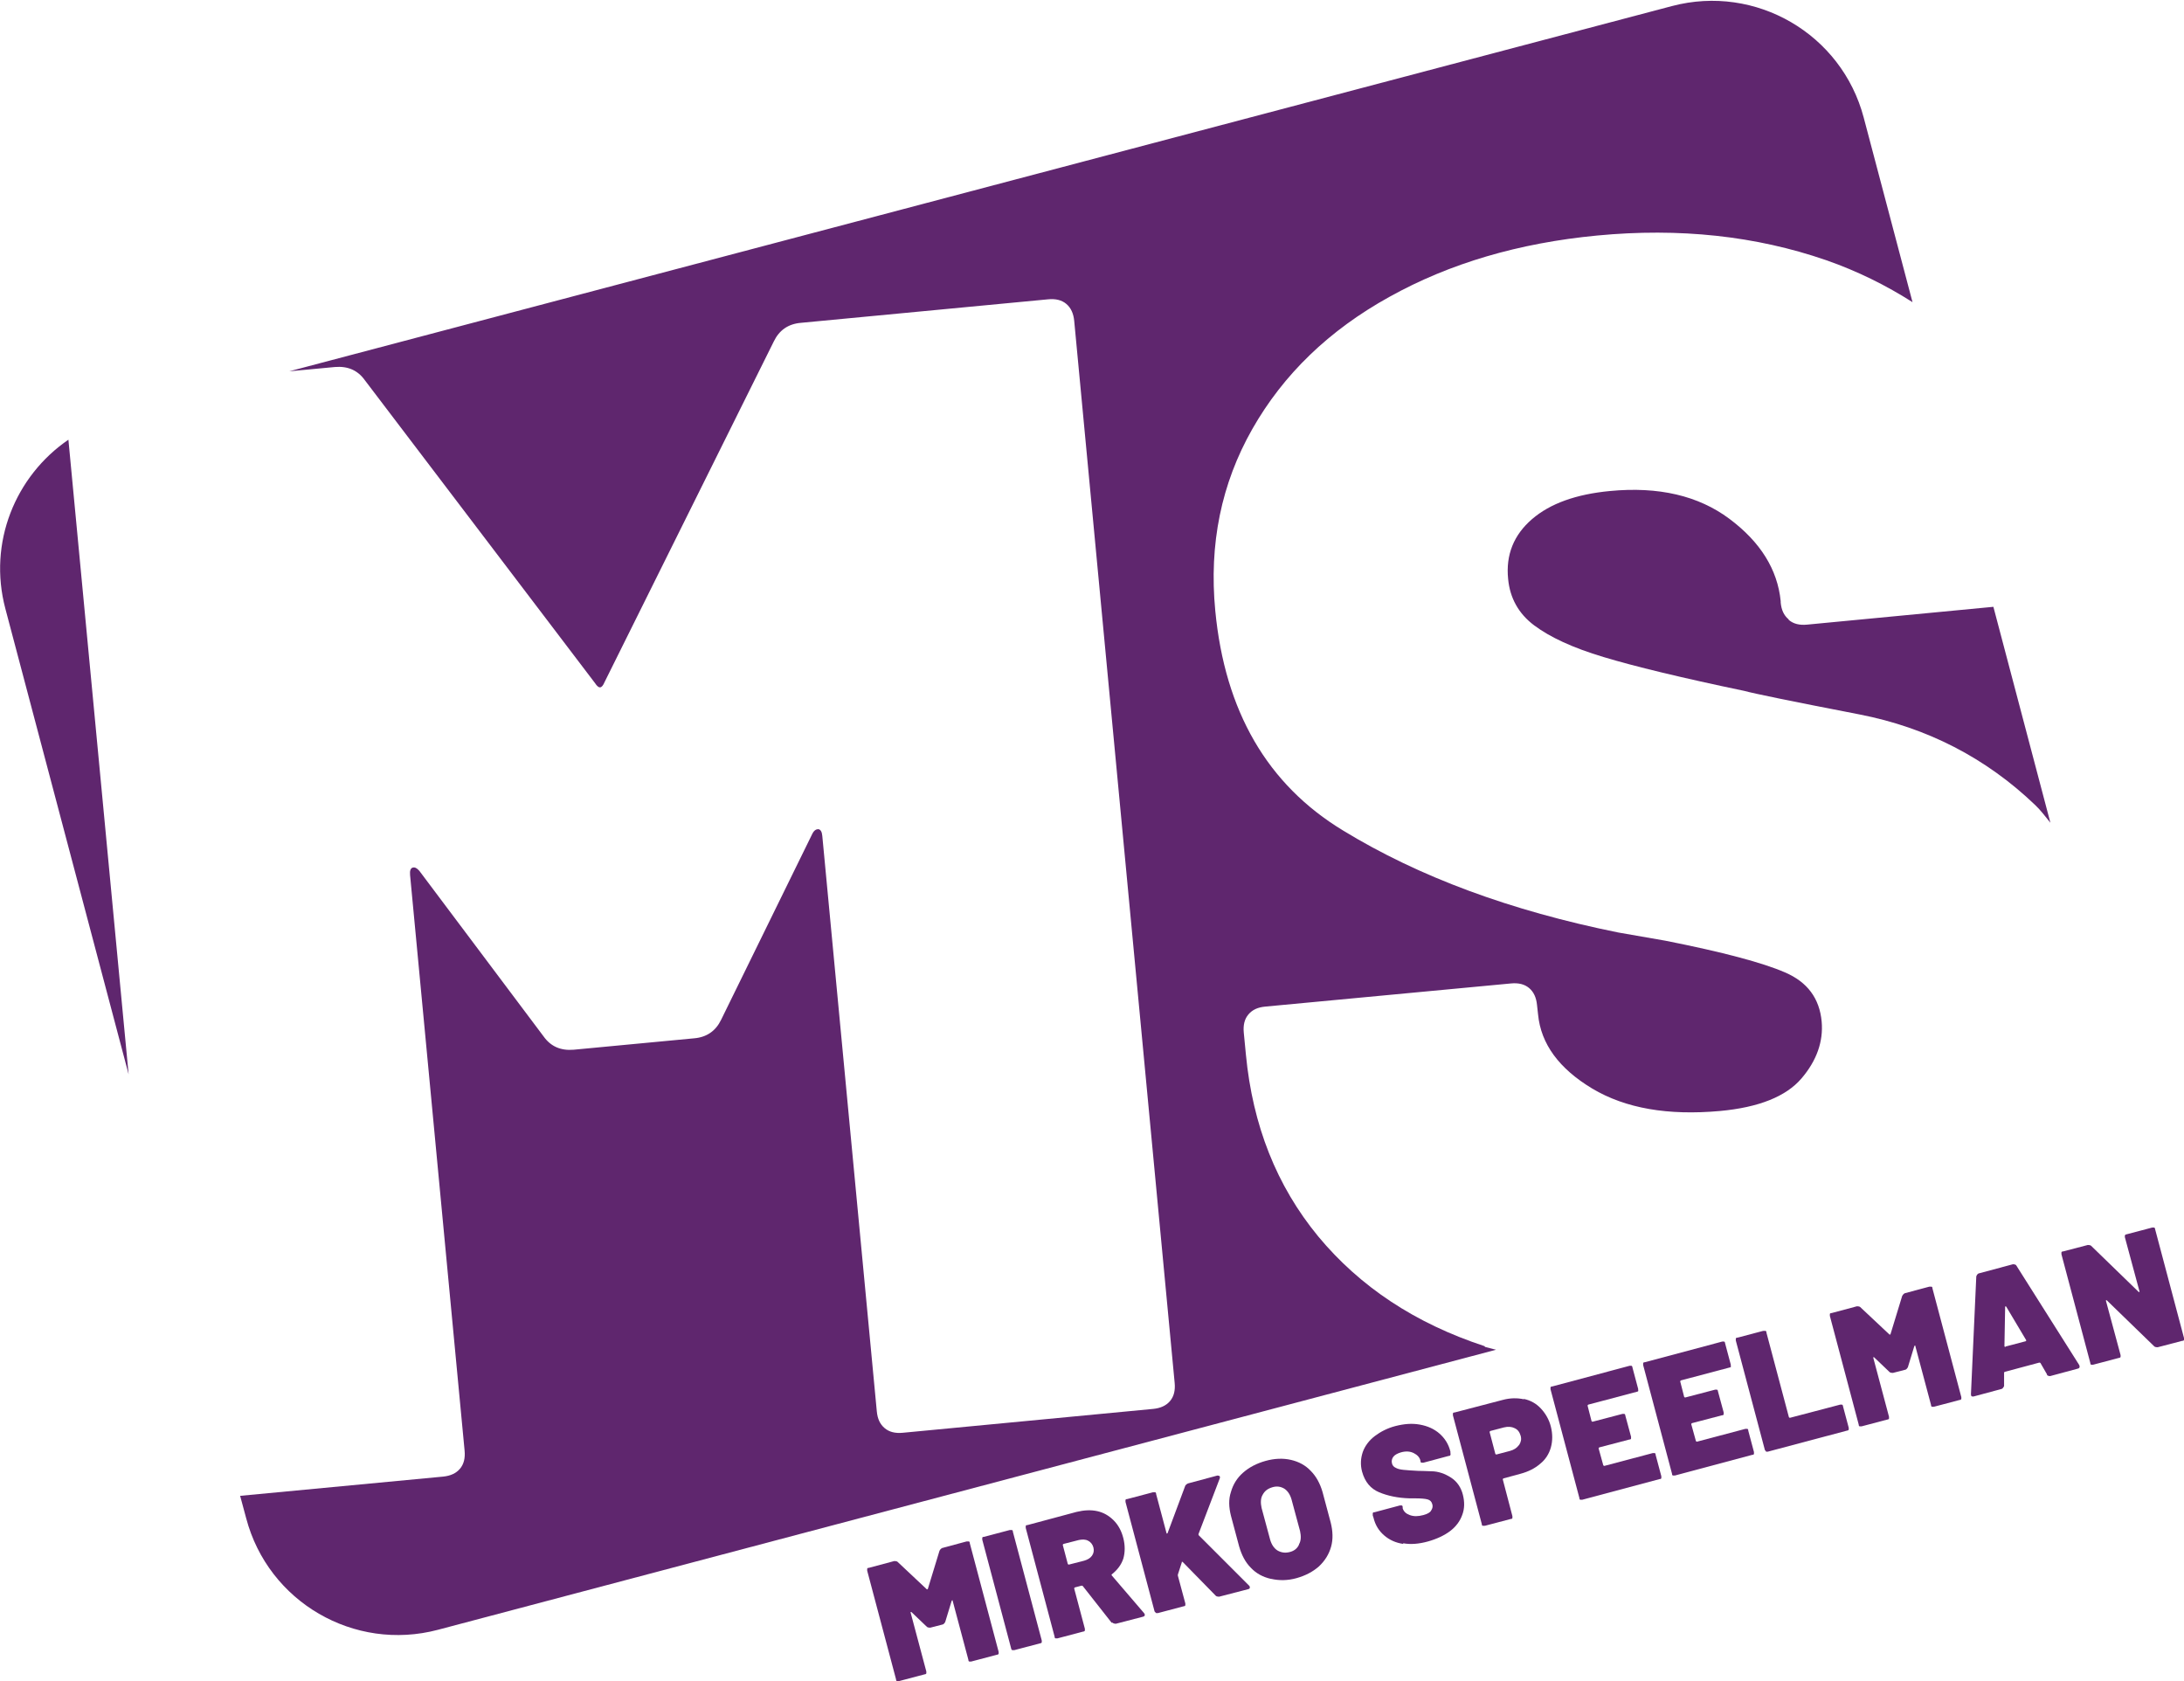 <?xml version="1.0" encoding="UTF-8"?>
<svg id="Layer_2" data-name="Layer 2" xmlns="http://www.w3.org/2000/svg" viewBox="0 0 61.3 47.18">
  <defs>
    <style>
      .cls-1 {
        fill: #5f266e;
        stroke-width: 0px;
      }
    </style>
  </defs>
  <g id="Layer_1-2" data-name="Layer 1">
    <g>
      <path class="cls-1" d="M1.92,12.34C.43,13.36-.34,15.23.15,17.08l3.46,13.07L1.92,12.34Z"/>
      <path class="cls-1" d="M50.2,17.38c-.13-.11-.2-.26-.22-.47v-.04c-.09-.89-.57-1.66-1.44-2.31-.87-.65-1.99-.91-3.35-.78-.95.09-1.68.35-2.19.79-.51.44-.74,1-.67,1.68.05.53.29.97.73,1.3.44.33,1.08.63,1.95.89.86.26,2.18.58,3.95.95.25.07,1.32.29,3.23.66,1.9.37,3.55,1.22,4.93,2.54.16.15.29.33.43.5l-1.6-6.06-5.23.5c-.21.02-.38-.02-.51-.13Z"/>
      <path class="cls-1" d="M41.67,37.78c-1.95-.64-3.5-1.67-4.67-3.08-1.17-1.42-1.84-3.12-2.03-5.1l-.06-.62c-.02-.21.02-.38.13-.51.11-.13.26-.2.47-.22l6.9-.65c.21-.02.38.02.51.13.13.11.2.27.22.47l.03.27c.08.83.59,1.52,1.52,2.08.94.56,2.13.76,3.58.63,1.1-.1,1.86-.41,2.29-.91.43-.5.62-1.04.57-1.6-.06-.65-.4-1.11-1.03-1.38-.62-.27-1.74-.57-3.36-.89l-1.32-.23c-3.02-.61-5.59-1.56-7.72-2.86-2.13-1.29-3.32-3.35-3.59-6.17-.18-1.87.17-3.57,1.04-5.1.87-1.53,2.15-2.77,3.85-3.71,1.69-.94,3.63-1.51,5.83-1.72,2.31-.22,4.45.01,6.42.69.89.31,1.69.71,2.43,1.18l-1.37-5.18c-.62-2.35-3.03-3.75-5.38-3.13L8.12,10.42l1.28-.12c.36-.03.64.09.84.37l6.46,8.5c.11.17.19.16.27-.03l4.75-9.56c.15-.31.4-.49.76-.52l6.94-.66c.21-.02.38.02.51.13.13.11.2.27.22.47l2.82,29.81c.02.21-.02.38-.13.51-.11.13-.27.2-.47.22l-7.03.67c-.21.02-.38-.02-.51-.13-.13-.11-.2-.26-.22-.47l-1.53-16.15c-.01-.12-.05-.18-.11-.19-.06,0-.12.03-.17.13l-2.56,5.22c-.15.31-.4.49-.76.52l-3.38.32c-.36.03-.64-.09-.84-.37l-3.49-4.65c-.07-.08-.13-.11-.19-.09-.06.02-.08.09-.07.21l1.53,16.15c.02.21-.02.38-.13.51-.11.13-.27.2-.47.22l-5.7.54.17.63c.62,2.35,3.03,3.75,5.38,3.13l29.7-7.86c-.1-.03-.21-.05-.31-.08Z"/>
    </g>
    <g>
      <path class="cls-1" d="M26.42,43.45l.71-.19s.04,0,.06,0c.02,0,.03.02.03.05l.81,3.05s0,.04,0,.05-.02.03-.05.03l-.72.19s-.04,0-.05,0c-.02,0-.03-.02-.03-.05l-.44-1.65s0-.02-.01-.02c0,0-.01,0-.02.02l-.18.59s-.03.06-.07.07l-.35.09s-.07,0-.09-.02l-.44-.42s-.02,0-.02,0c0,0,0,.01,0,.02l.44,1.65s0,.04,0,.05-.02.03-.05.03l-.72.19s-.04,0-.05,0c-.02,0-.03-.02-.03-.05l-.81-3.05s0-.04,0-.05c0-.02.02-.03.05-.03l.71-.19s.07,0,.09.02l.82.77s.02.01.03,0l.33-1.08s.03-.06.07-.07Z"/>
      <path class="cls-1" d="M28.41,46.31s-.03-.02-.03-.05l-.81-3.05s0-.04,0-.05c0-.02.02-.03.05-.03l.72-.19s.04,0,.06,0c.02,0,.03.02.03.05l.81,3.05s0,.04,0,.05-.02.03-.05.03l-.72.19s-.04,0-.05,0Z"/>
      <path class="cls-1" d="M31.2,45.54l-.81-1.03s-.02-.01-.03-.01l-.19.05s-.02.01-.02.03l.3,1.13s0,.04,0,.05-.02.03-.05.03l-.72.19s-.04,0-.05,0c-.02,0-.03-.02-.03-.05l-.81-3.05s0-.04,0-.05c0-.02.02-.03.05-.03l1.38-.37c.21-.05.4-.06.58-.02.18.04.33.13.46.26.13.13.22.3.27.5s.05.39,0,.57c-.06.18-.17.32-.32.44-.01.01-.02.02,0,.04l.9,1.05s.02.03.02.03c0,.02,0,.03,0,.04,0,.01-.02.02-.04.03l-.77.2s-.07,0-.09-.03ZM29.83,43.36l.14.53s.01.02.03.02l.43-.11c.1-.03.17-.07.22-.14.05-.07.06-.15.04-.23s-.07-.15-.15-.19c-.07-.04-.16-.04-.26-.02l-.43.11s-.02.01-.02.03Z"/>
      <path class="cls-1" d="M32.43,45.25s-.03-.02-.03-.05l-.81-3.05s0-.04,0-.05c0-.02.02-.03.05-.03l.72-.19s.04,0,.06,0c.02,0,.03.02.03.05l.29,1.09s0,.01.01.02c0,0,.01,0,.02-.01l.5-1.34s.04-.05.08-.06l.82-.22s.06,0,.07.03c0,.01,0,.03,0,.04l-.6,1.57s0,.02,0,.03l1.42,1.42s.02.02.02.04c0,.03,0,.05-.05.06l-.81.21s-.07,0-.09-.02l-.93-.95s-.01-.01-.02-.01-.01,0-.01.02l-.11.34s0,.02,0,.03l.21.78s0,.04,0,.05-.02.03-.05.03l-.72.19s-.04,0-.05,0Z"/>
      <path class="cls-1" d="M35.67,44.31c-.22-.05-.41-.15-.56-.31-.16-.16-.26-.36-.33-.6l-.23-.86c-.06-.24-.07-.46,0-.67.06-.21.17-.39.34-.54.17-.15.38-.26.63-.33s.49-.08.71-.03c.22.05.41.15.56.31.15.15.26.35.33.59l.23.86c.06.24.07.47.01.68-.06.21-.17.39-.34.55-.17.15-.38.26-.63.33s-.49.07-.71.02ZM36.46,43.34c.06-.1.06-.23.03-.37l-.24-.89c-.04-.14-.11-.24-.2-.3-.1-.06-.21-.08-.34-.04s-.21.1-.27.21c-.06.1-.06.23-.03.37l.24.89c.04.14.11.24.2.3.1.06.21.08.34.05s.22-.1.27-.21Z"/>
      <path class="cls-1" d="M39.39,43.33c-.21-.03-.39-.11-.54-.24s-.25-.29-.3-.5l-.02-.06s0-.04,0-.06c0-.02.02-.03.05-.03l.71-.19s.04,0,.05,0c.02,0,.03.02.03.05v.03c.03.09.09.15.2.19s.23.04.38,0c.11-.03.19-.07.22-.13.04-.06.05-.12.03-.18-.02-.07-.06-.11-.13-.13-.07-.02-.19-.03-.37-.03h-.14c-.33-.01-.61-.07-.85-.17-.24-.1-.4-.29-.48-.58-.05-.19-.04-.37.02-.55.06-.17.18-.33.34-.45s.35-.22.58-.28c.24-.06.46-.08.68-.04.22.04.4.12.55.25s.26.3.31.51v.04s.01.04,0,.05c0,.02-.02.03-.05.03l-.71.19s-.04,0-.05,0c-.02,0-.03-.02-.03-.05h0c-.02-.1-.09-.17-.19-.22-.1-.05-.22-.06-.36-.02-.1.03-.17.07-.21.12s-.06.12-.04.19c.01.05.05.1.1.12.05.03.12.05.22.06.09.01.24.02.43.03.03,0,.14,0,.35.01.2,0,.39.07.56.18.17.11.28.28.33.48s.05.39-.02.57c-.06.17-.18.33-.34.45s-.37.22-.62.29-.49.09-.7.05Z"/>
      <path class="cls-1" d="M42.77,39.26c.19.04.35.13.48.27.13.14.23.31.28.51s.05.4,0,.58c-.05.18-.15.34-.3.46-.15.13-.33.22-.55.28l-.48.13s-.02.01-.02.03l.27,1.03s0,.04,0,.05c0,.02-.02.03-.05.03l-.72.19s-.04,0-.06,0-.03-.02-.03-.05l-.81-3.05s0-.04,0-.05c0-.02.02-.03.05-.03l1.34-.35c.22-.06.42-.06.6-.02ZM42.64,40.55c.05-.08.07-.16.04-.26s-.08-.17-.17-.21c-.08-.04-.18-.05-.3-.02l-.38.1s-.02.01-.02.03l.16.61s.01.02.03.02l.38-.1c.11-.03.19-.08.25-.16Z"/>
      <path class="cls-1" d="M45.99,39.03s-.02.03-.05.03l-1.36.36s-.02.01-.02.03l.11.43s.01.02.03.02l.84-.22s.04,0,.05,0,.03.02.03.05l.16.59s0,.04,0,.05c0,.02-.02.03-.05.03l-.84.22s-.02.01-.02.03l.13.47s.01.02.03.02l1.36-.36s.04,0,.05,0c.02,0,.03.02.03.05l.16.6s0,.04,0,.05c0,.02-.02.03-.05.03l-2.17.58s-.04,0-.05,0c-.02,0-.03-.02-.03-.05l-.81-3.05s0-.04,0-.05c0-.02.02-.03.05-.03l2.17-.58s.04,0,.05,0,.03.02.03.05l.16.6s0,.04,0,.05Z"/>
      <path class="cls-1" d="M48.59,38.35s-.02.03-.05.03l-1.36.36s-.02.01-.02.03l.11.43s.01.02.03.02l.84-.22s.04,0,.05,0,.03.02.03.05l.16.59s0,.04,0,.05c0,.02-.02.03-.05.03l-.84.22s-.02.01-.02.03l.13.47s.01.02.03.02l1.36-.36s.04,0,.05,0c.02,0,.03.02.03.05l.16.6s0,.04,0,.05c0,.02-.02.03-.05.03l-2.17.58s-.04,0-.05,0c-.02,0-.03-.02-.03-.05l-.81-3.05s0-.04,0-.05c0-.02.02-.03.05-.03l2.17-.58s.04,0,.05,0,.03.02.03.05l.16.6s0,.04,0,.05Z"/>
      <path class="cls-1" d="M49.56,40.72s-.03-.02-.03-.05l-.81-3.05s0-.04,0-.05c0-.02.02-.03.05-.03l.72-.19s.04,0,.06,0c.02,0,.03.02.03.05l.63,2.37s.01.02.03.02l1.41-.37s.04,0,.05,0,.03.02.03.05l.16.6s0,.04,0,.05-.02.03-.05.03l-2.22.59s-.04,0-.05,0Z"/>
      <path class="cls-1" d="M53.44,36.3l.71-.19s.04,0,.06,0c.02,0,.03.02.03.05l.81,3.05s0,.04,0,.05-.02.03-.05.03l-.72.19s-.04,0-.05,0c-.02,0-.03-.02-.03-.05l-.44-1.65s0-.02-.01-.02c0,0-.01,0-.02.02l-.18.59s-.03.06-.07.07l-.35.09s-.07,0-.09-.02l-.44-.42s-.02,0-.02,0c0,0,0,.01,0,.02l.44,1.65s0,.04,0,.05-.02.03-.05.03l-.72.19s-.04,0-.05,0c-.02,0-.03-.02-.03-.05l-.81-3.05s0-.04,0-.05c0-.02.02-.03.05-.03l.71-.19s.07,0,.09.02l.82.77s.02.01.03,0l.33-1.08s.03-.06.07-.07Z"/>
      <path class="cls-1" d="M57.46,38.58l-.19-.33s-.02-.01-.03-.01l-.97.26s-.02.01-.02.02v.38s-.03.07-.07.08l-.78.21c-.05.01-.08,0-.08-.06l.15-3.31s.02-.06.06-.08l.97-.26s.07,0,.09.03l1.77,2.8s0,.01.01.03c0,.03,0,.06-.05.07l-.78.21s-.07,0-.09-.04ZM56.29,37.79l.57-.15s.02-.02.01-.03l-.56-.94s-.01-.01-.02-.01,0,0-.01.02l-.02,1.1s.01.03.03.02Z"/>
      <path class="cls-1" d="M59.64,34.67s.02-.03.05-.03l.72-.19s.04,0,.05,0,.03.02.03.05l.81,3.05s0,.04,0,.05c0,.02-.02.03-.05.03l-.69.18s-.07,0-.09-.02l-1.34-1.3s-.02,0-.02,0c0,0,0,.01,0,.02l.41,1.52s0,.04,0,.05-.02.03-.05.03l-.72.19s-.04,0-.05,0c-.02,0-.03-.02-.03-.05l-.81-3.05s0-.04,0-.05c0-.02.02-.03.05-.03l.69-.18s.07,0,.09.02l1.34,1.3s.02,0,.02,0c0,0,0-.01,0-.02l-.41-1.52s0-.04,0-.05Z"/>
    </g>
  </g>
</svg>